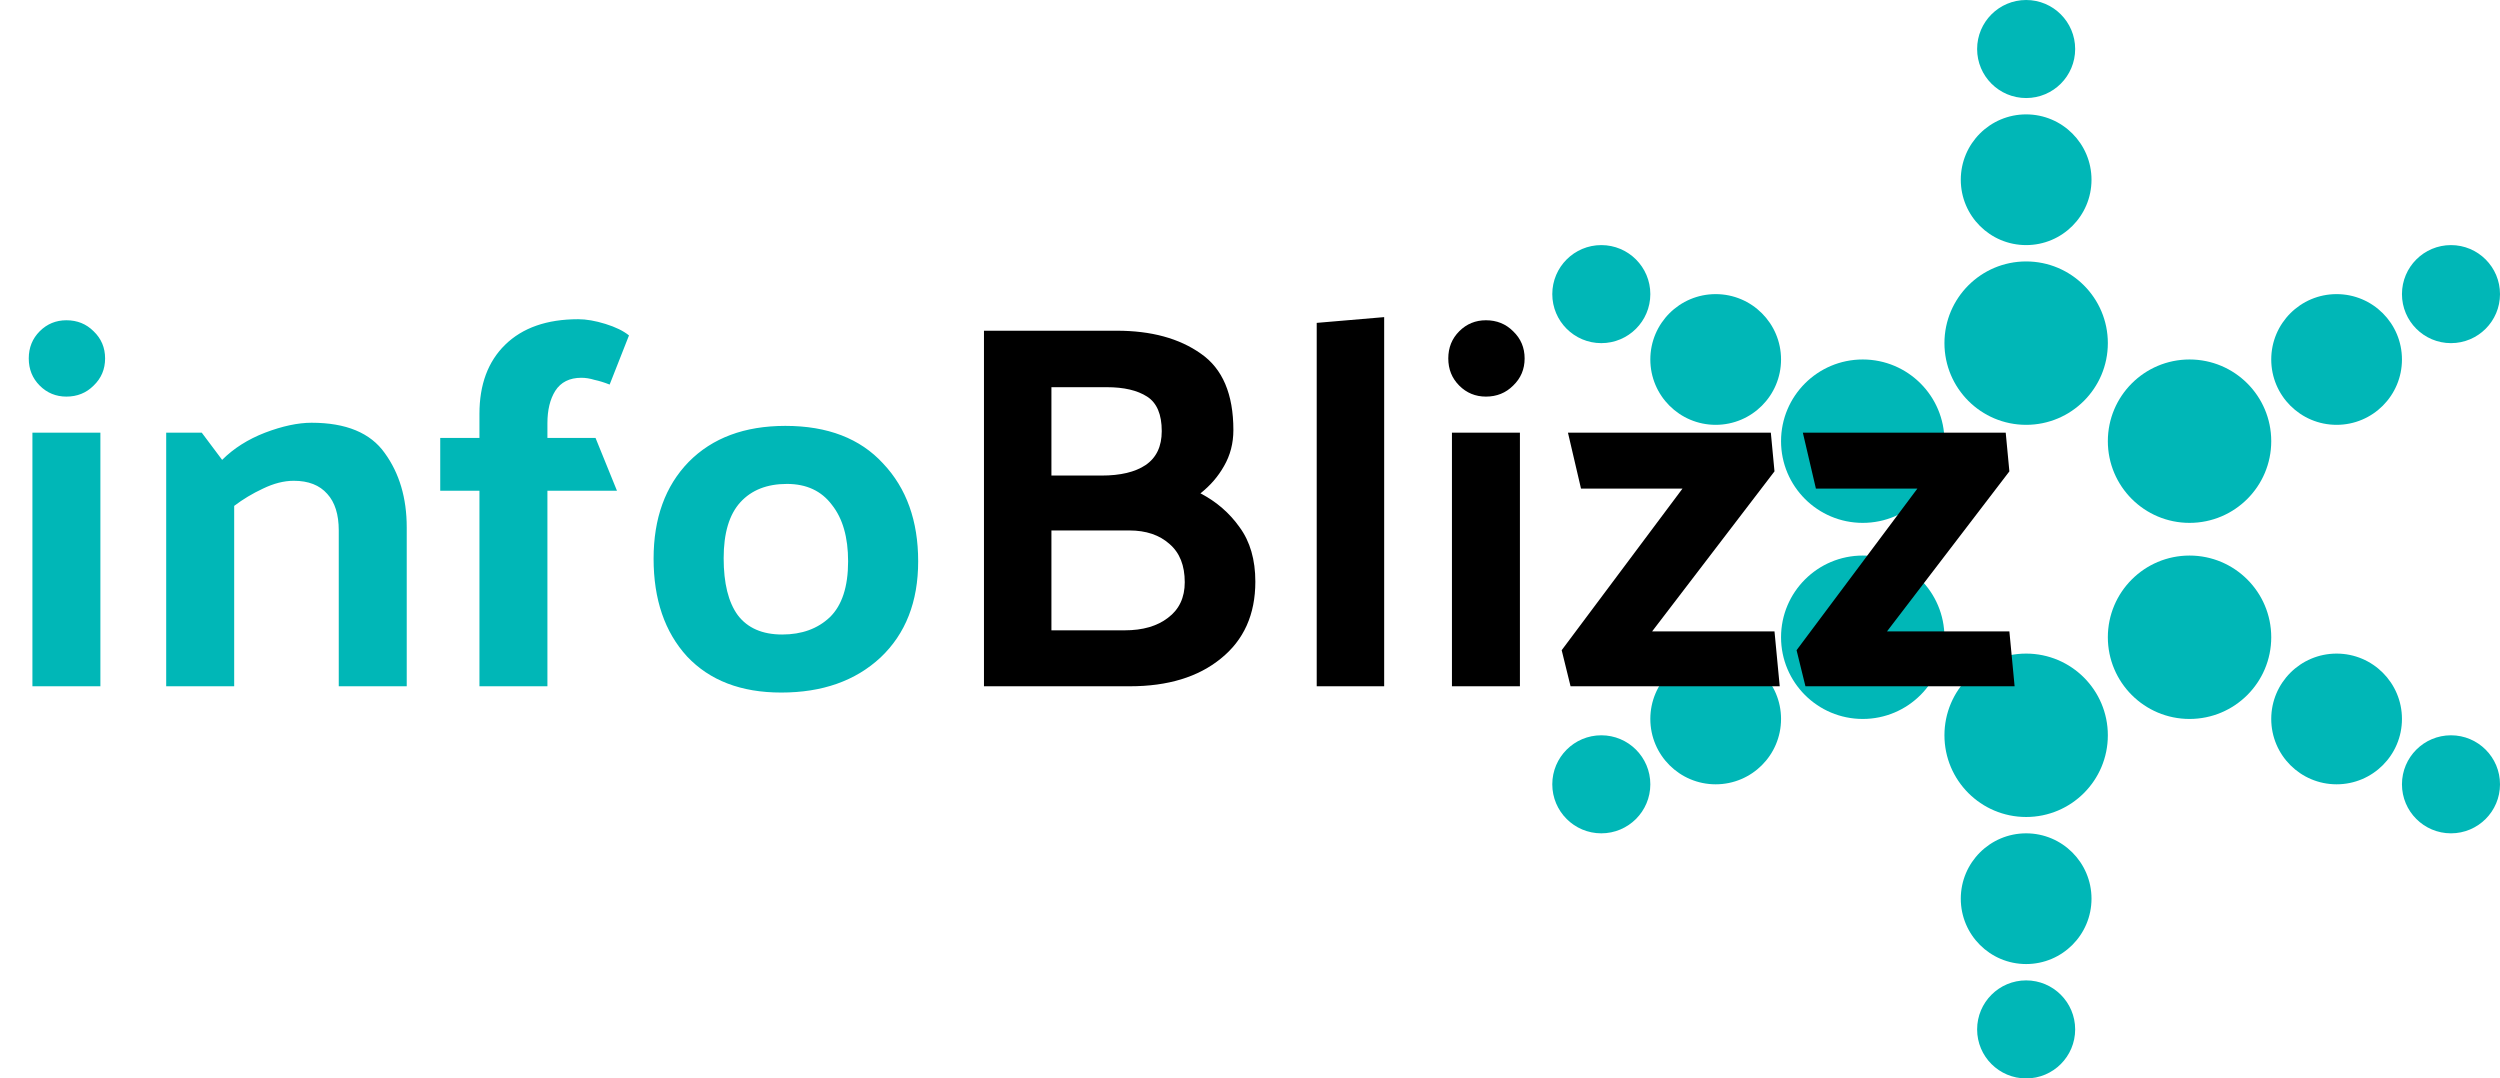 <svg width="153" height="66" viewBox="0 0 153 66" fill="none" xmlns="http://www.w3.org/2000/svg">
<circle cx="124" cy="21" r="5" fill="#00B7B7"/>
<circle cx="124" cy="45" r="5" fill="#00B7B7"/>
<circle cx="114" cy="27" r="5" fill="#00B7B7"/>
<circle cx="105" cy="44" r="4" fill="#00B7B7"/>
<circle cx="105" cy="22" r="4" fill="#00B7B7"/>
<circle cx="98" cy="18" r="3" fill="#00B7B7"/>
<circle cx="124" cy="3" r="3" fill="#00B7B7"/>
<circle cx="150" cy="18" r="3" fill="#00B7B7"/>
<circle cx="98" cy="48" r="3" fill="#00B7B7"/>
<circle cx="124" cy="63" r="3" fill="#00B7B7"/>
<circle cx="150" cy="48" r="3" fill="#00B7B7"/>
<circle cx="143" cy="44" r="4" fill="#00B7B7"/>
<circle cx="143" cy="22" r="4" fill="#00B7B7"/>
<circle cx="124" cy="55" r="4" fill="#00B7B7"/>
<circle cx="114" cy="39" r="5" fill="#00B7B7"/>
<circle cx="134" cy="27" r="5" fill="#00B7B7"/>
<circle cx="134" cy="39" r="5" fill="#00B7B7"/>
<circle cx="124" cy="11" r="4" fill="#00B7B7"/>
<path d="M4.064 19.6C4.725 19.6 5.28 19.824 5.728 20.272C6.197 20.72 6.432 21.275 6.432 21.936C6.432 22.597 6.197 23.152 5.728 23.6C5.28 24.048 4.725 24.272 4.064 24.272C3.424 24.272 2.88 24.048 2.432 23.6C1.984 23.152 1.76 22.597 1.76 21.936C1.76 21.275 1.984 20.72 2.432 20.272C2.88 19.824 3.424 19.6 4.064 19.6ZM6.144 26.48V42H1.984V26.48H6.144ZM13.595 28.144C14.3 27.44 15.174 26.885 16.22 26.48C17.286 26.075 18.235 25.872 19.067 25.872C21.18 25.872 22.673 26.491 23.547 27.728C24.444 28.965 24.892 30.48 24.892 32.272V42H20.732V32.464C20.732 31.483 20.497 30.736 20.027 30.224C19.558 29.691 18.875 29.424 17.98 29.424C17.382 29.424 16.753 29.584 16.091 29.904C15.451 30.203 14.865 30.555 14.332 30.96V42H10.171V26.48H12.348L13.595 28.144ZM29.342 25.328C29.342 23.536 29.865 22.128 30.91 21.104C31.977 20.059 33.47 19.536 35.39 19.536C35.881 19.536 36.435 19.632 37.054 19.824C37.673 20.016 38.153 20.251 38.494 20.528L37.31 23.536C36.99 23.408 36.681 23.312 36.382 23.248C36.105 23.163 35.838 23.12 35.582 23.12C34.857 23.12 34.323 23.387 33.982 23.92C33.662 24.432 33.502 25.093 33.502 25.904V26.8H36.446L37.758 30.032H33.502V42H29.342V30.032H26.942V26.8H29.342V25.328ZM47.808 42.384C45.355 42.384 43.435 41.648 42.048 40.176C40.683 38.683 40 36.688 40 34.192C40 31.717 40.715 29.744 42.144 28.272C43.595 26.8 45.568 26.064 48.064 26.064C50.646 26.064 52.64 26.832 54.048 28.368C55.478 29.883 56.192 31.877 56.192 34.352C56.192 36.827 55.424 38.789 53.888 40.24C52.352 41.669 50.326 42.384 47.808 42.384ZM51.904 34.352C51.904 32.88 51.574 31.728 50.912 30.896C50.272 30.043 49.355 29.616 48.16 29.616C46.944 29.616 45.995 29.989 45.312 30.736C44.63 31.483 44.288 32.624 44.288 34.16C44.288 35.696 44.576 36.859 45.152 37.648C45.75 38.437 46.656 38.832 47.872 38.832C49.067 38.832 50.038 38.48 50.784 37.776C51.531 37.051 51.904 35.909 51.904 34.352Z" fill="#00B7B7"/>
<path d="M68.347 20.24C70.459 20.24 72.177 20.709 73.499 21.648C74.822 22.565 75.483 24.123 75.483 26.32C75.483 27.131 75.291 27.867 74.907 28.528C74.545 29.168 74.065 29.723 73.467 30.192C74.449 30.704 75.249 31.397 75.867 32.272C76.507 33.147 76.827 34.256 76.827 35.6C76.827 37.605 76.123 39.173 74.715 40.304C73.329 41.435 71.473 42 69.147 42H60.219V20.24H68.347ZM67.739 23.696H64.347V29.104H67.419C68.571 29.104 69.467 28.891 70.107 28.464C70.769 28.016 71.099 27.323 71.099 26.384C71.099 25.36 70.801 24.656 70.203 24.272C69.606 23.888 68.785 23.696 67.739 23.696ZM69.115 32.464H64.347V38.576H68.827C69.937 38.576 70.822 38.32 71.483 37.808C72.166 37.296 72.507 36.571 72.507 35.632C72.507 34.608 72.198 33.829 71.579 33.296C70.961 32.741 70.139 32.464 69.115 32.464ZM84.711 19.408V42H80.583V19.76L84.711 19.408ZM90.939 19.6C91.6 19.6 92.155 19.824 92.603 20.272C93.072 20.72 93.307 21.275 93.307 21.936C93.307 22.597 93.072 23.152 92.603 23.6C92.155 24.048 91.6 24.272 90.939 24.272C90.299 24.272 89.755 24.048 89.307 23.6C88.859 23.152 88.635 22.597 88.635 21.936C88.635 21.275 88.859 20.72 89.307 20.272C89.755 19.824 90.299 19.6 90.939 19.6ZM93.019 26.48V42H88.859V26.48H93.019ZM108.599 28.848L101.111 38.64H108.599L108.919 42H96.118L95.575 39.792L102.967 29.904H96.758L95.959 26.48H108.375L108.599 28.848ZM122.974 28.848L115.486 38.64H122.974L123.294 42H110.493L109.95 39.792L117.342 29.904H111.134L110.334 26.48H122.75L122.974 28.848Z" fill="black"/>
</svg>
